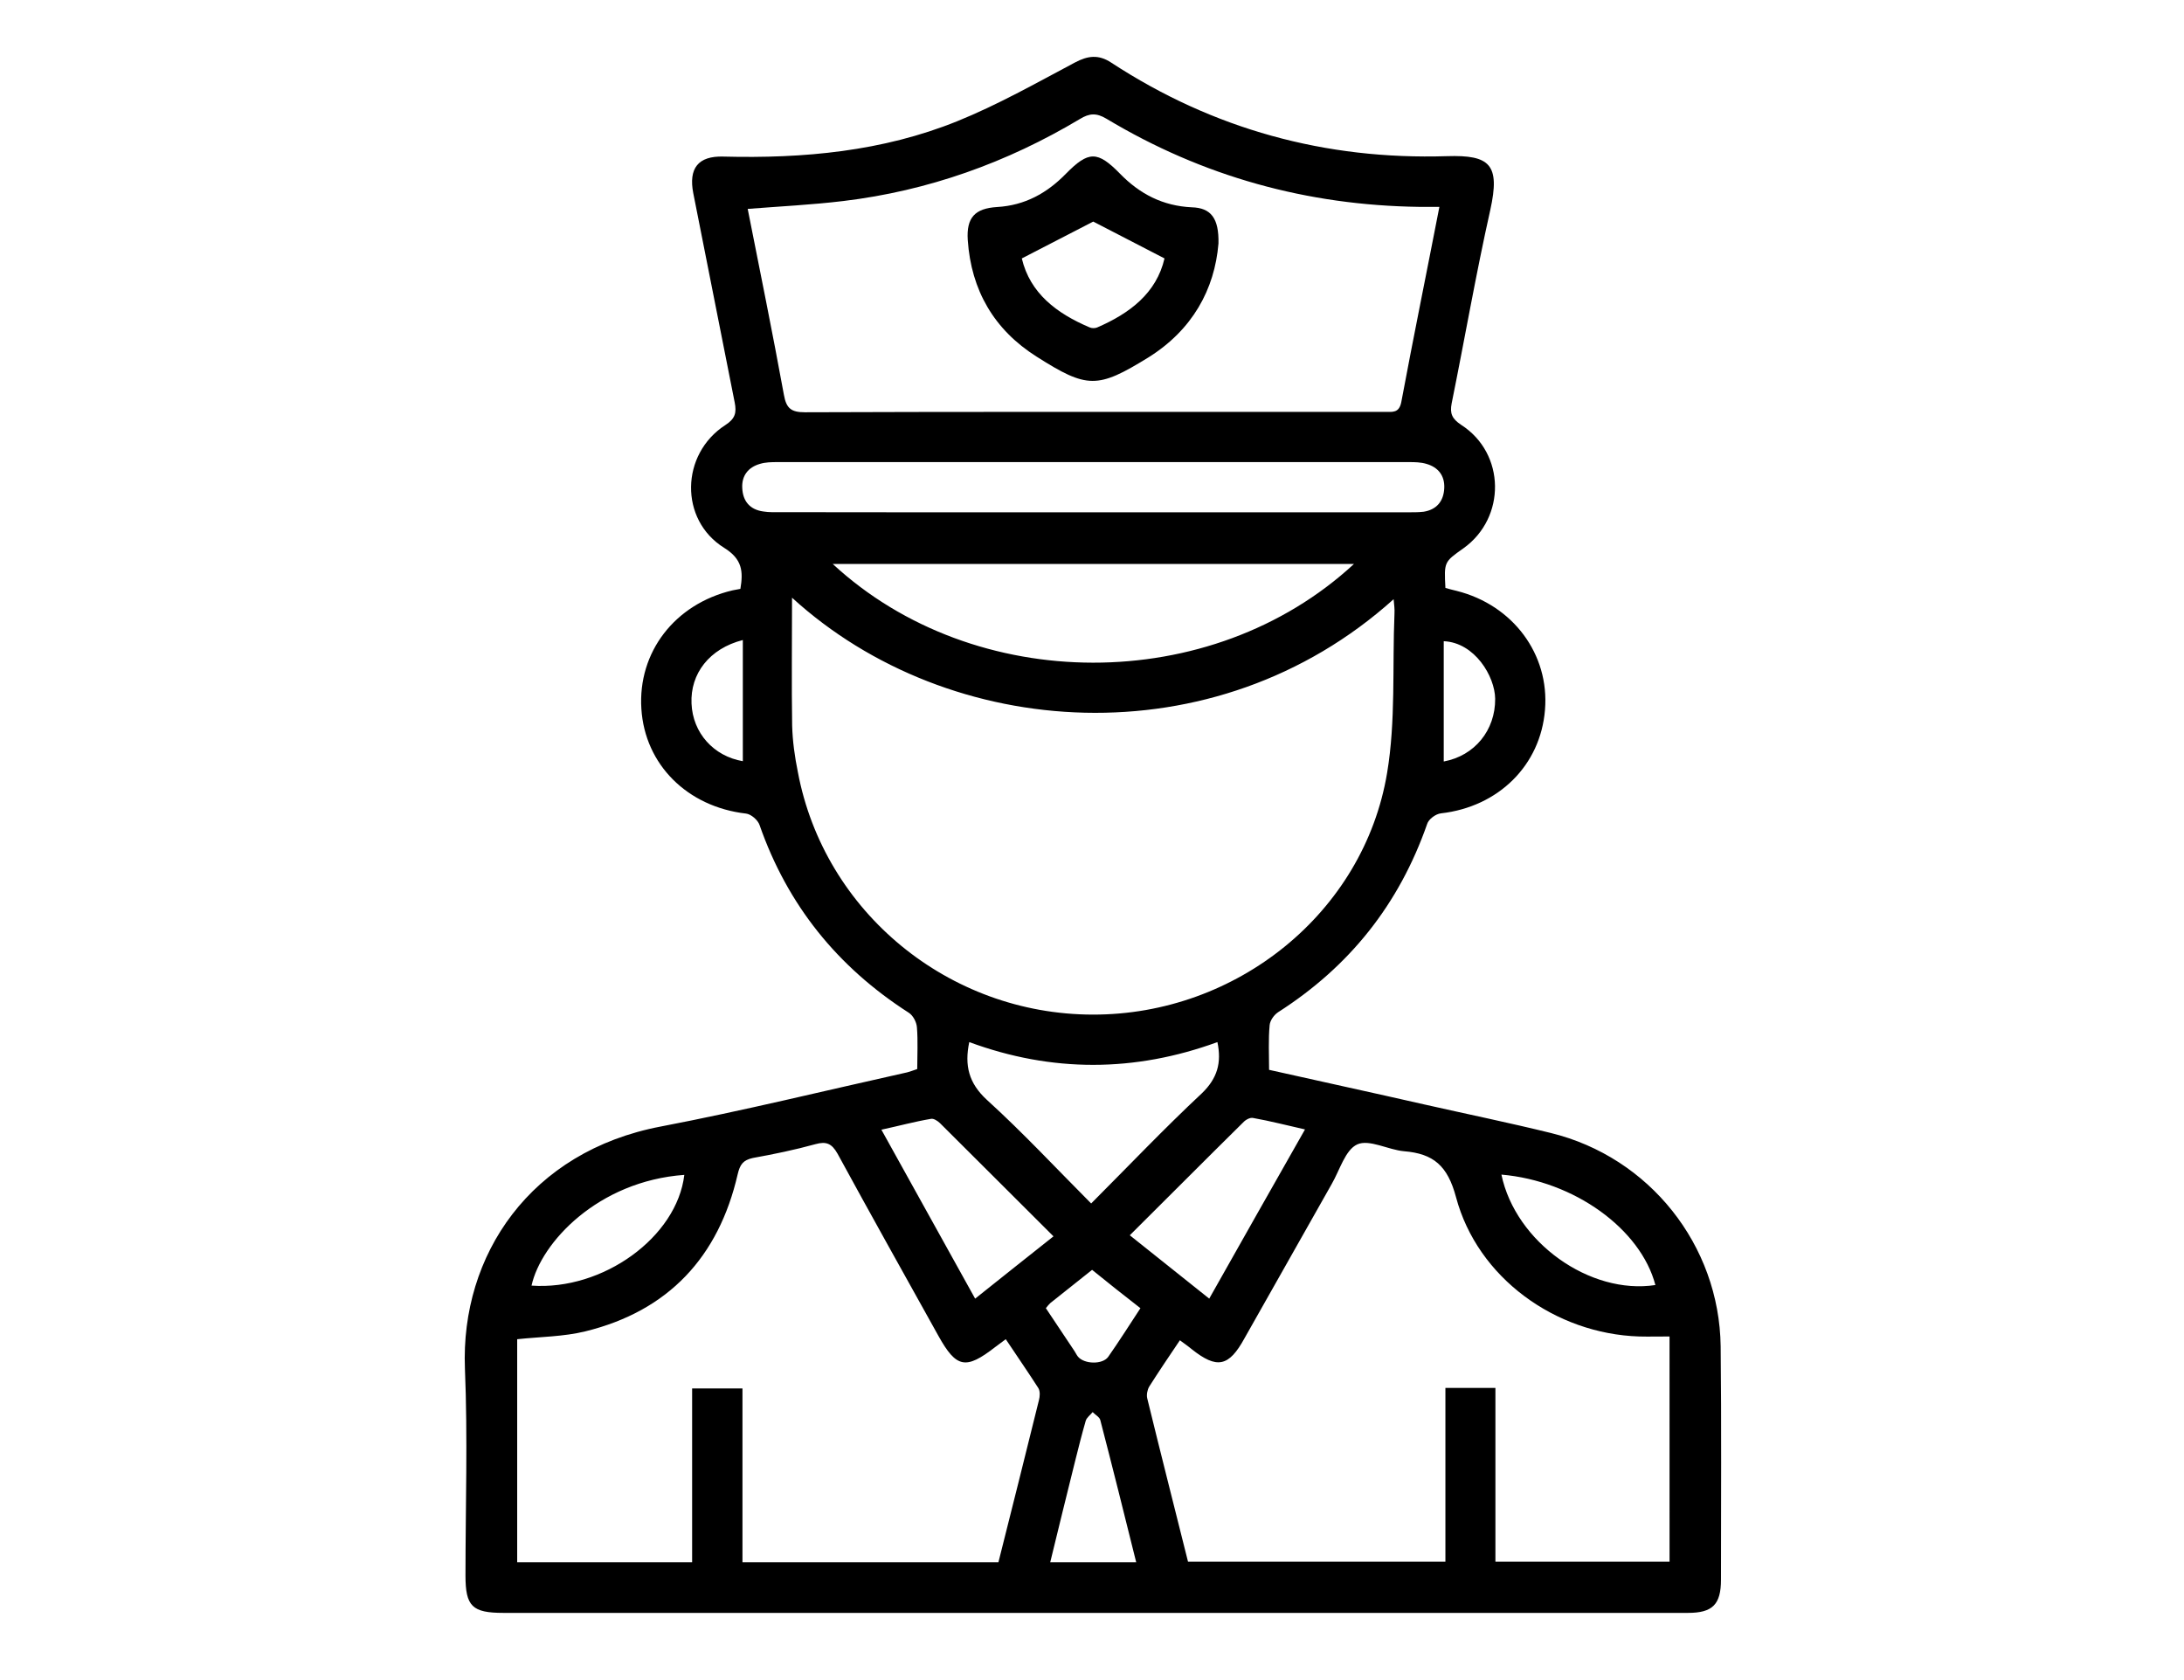 <?xml version="1.0" encoding="utf-8"?>
<!DOCTYPE svg PUBLIC "-//W3C//DTD SVG 1.1//EN" "http://www.w3.org/Graphics/SVG/1.1/DTD/svg11.dtd">
<svg version="1.1" xmlns="http://www.w3.org/2000/svg" xmlns:xlink="http://www.w3.org/1999/xlink" x="0px" y="0px" width="130px" height="100px" viewBox="0 0 130 100" enable-background="new 0 0 130 100" xml:space="preserve">
<g id="Capa_2">
	<g>
		<g>
			<g>
				<path d="M75.541,63.678c3.109,0.698,6.17,1.362,9.23,2.058c2.509,0.567,5.035,1.085,7.545,1.702
					c5.863,1.439,10.025,6.671,10.104,12.694c0.051,4.631,0.019,9.262,0.019,13.893c0,1.476-0.502,1.976-1.961,1.976
					c-10.624,0-21.214,0-31.843,0c-12.891,0-25.781,0-38.671,0c-1.854,0-2.257-0.389-2.257-2.217c0-4.113,0.137-8.211-0.033-12.324
					c-0.266-6.752,3.895-12.937,11.668-14.41c4.915-0.94,9.779-2.138,14.661-3.223c0.18-0.049,0.358-0.115,0.594-0.196
					c0-0.824,0.048-1.666-0.018-2.478c-0.022-0.322-0.233-0.713-0.484-0.873c-4.243-2.721-7.222-6.413-8.883-11.173
					c-0.096-0.292-0.502-0.649-0.809-0.682c-3.49-0.403-6.016-2.914-6.226-6.233c-0.218-3.368,1.983-6.241,5.425-7.053
					c0.145-0.031,0.299-0.056,0.469-0.089c0.17-1.02,0.129-1.765-0.971-2.445c-2.673-1.668-2.592-5.579,0.073-7.303
					c0.591-0.38,0.68-0.736,0.558-1.352c-0.827-4.146-1.636-8.298-2.463-12.444c-0.292-1.481,0.284-2.234,1.791-2.186
					c4.768,0.122,9.472-0.307,13.917-2.104c2.405-0.972,4.697-2.268,6.998-3.49c0.776-0.414,1.415-0.495,2.168,0
					c6.066,3.967,12.754,5.798,19.991,5.569c2.56-0.079,3.173,0.495,2.575,3.201c-0.857,3.819-1.522,7.681-2.301,11.521
					c-0.112,0.591,0.018,0.906,0.567,1.271c2.641,1.692,2.688,5.529,0.13,7.352c-1.148,0.809-1.148,0.809-1.067,2.356
					c0.211,0.056,0.436,0.122,0.68,0.177c3.335,0.842,5.521,3.766,5.247,7.076c-0.262,3.304-2.77,5.774-6.188,6.162
					c-0.323,0.033-0.744,0.357-0.825,0.631c-1.669,4.778-4.615,8.485-8.874,11.207c-0.243,0.162-0.472,0.483-0.502,0.761
					C75.492,61.882,75.541,62.755,75.541,63.678z M47.145,35.576c0,2.663-0.031,5.133,0.007,7.611
					c0.025,0.931,0.155,1.861,0.342,2.777c1.57,8.322,8.978,14.412,17.544,14.427c8.56,0.019,16.137-6.056,17.528-14.386
					c0.518-3.094,0.308-6.314,0.439-9.482c0.016-0.258-0.019-0.532-0.051-0.857C72.302,45.244,56.521,44.133,47.145,35.576z
					 M99.377,79.549c-0.647,0-1.23,0.015-1.813,0c-4.988-0.162-9.618-3.498-10.896-8.291c-0.502-1.878-1.345-2.592-3.094-2.735
					c-0.939-0.081-2.072-0.73-2.786-0.406c-0.712,0.325-1.036,1.522-1.523,2.364c-1.732,3.045-3.449,6.121-5.182,9.165
					c-0.938,1.717-1.65,1.846-3.142,0.664c-0.211-0.178-0.451-0.34-0.71-0.535c-0.634,0.94-1.248,1.847-1.824,2.755
					c-0.113,0.194-0.169,0.483-0.121,0.694c0.795,3.257,1.621,6.494,2.43,9.733c5.117,0,10.169,0,15.32,0c0-3.515,0-6.932,0-10.347
					c1.034,0,1.942,0,2.977,0c0,3.481,0,6.913,0,10.347c3.53,0,6.964,0,10.365,0C99.377,88.471,99.377,84.065,99.377,79.549z
					 M59.43,92.989c0.816-3.256,1.625-6.446,2.412-9.651c0.056-0.21,0.081-0.518-0.033-0.713c-0.624-0.972-1.296-1.942-1.942-2.914
					c-0.284,0.211-0.461,0.34-0.632,0.47c-1.75,1.359-2.308,1.248-3.375-0.665c-2.008-3.611-4.032-7.223-6.008-10.85
					c-0.34-0.598-0.664-0.745-1.313-0.564c-1.23,0.34-2.485,0.599-3.73,0.823c-0.583,0.13-0.763,0.391-0.9,0.972
					c-1.134,4.922-4.121,8.131-9.059,9.345c-1.304,0.322-2.681,0.322-4.065,0.47c0,4.436,0,8.858,0,13.278c3.482,0,6.898,0,10.413,0
					c0-3.496,0-6.931,0-10.347c1.045,0,1.984,0,2.996,0c0,3.479,0,6.881,0,10.347C49.275,92.989,54.304,92.989,59.43,92.989z
					 M85.678,12.313c-0.454,0-0.81,0-1.197,0c-6.672-0.089-12.891-1.806-18.623-5.247c-0.593-0.355-1.014-0.33-1.579,0.018
					c-4.349,2.599-9.036,4.275-14.08,4.881c-1.879,0.226-3.766,0.317-5.693,0.469c0.73,3.692,1.483,7.377,2.156,11.07
					c0.145,0.824,0.454,1.035,1.255,1.035c8.751-0.033,17.495-0.022,26.232-0.022c2.784,0,5.554,0,8.323,0
					c0.421,0,0.809,0.071,0.938-0.583C84.123,20.119,84.901,16.313,85.678,12.313z M80.593,33.568c-10.396,0-20.671,0-31.026,0
					C58.004,41.374,72.092,41.43,80.593,33.568z M65.031,30.492c6.234,0,12.452,0,18.671,0c0.357,0,0.697,0.008,1.037-0.033
					c0.776-0.122,1.197-0.631,1.229-1.41c0.033-0.728-0.354-1.238-1.067-1.44c-0.324-0.097-0.683-0.104-1.004-0.104
					c-12.551,0-25.1,0-37.643,0c-0.333,0-0.695,0.007-1.012,0.104c-0.712,0.203-1.101,0.712-1.06,1.44
					c0.033,0.778,0.454,1.288,1.255,1.395c0.333,0.056,0.688,0.041,1.02,0.041C52.643,30.5,58.828,30.492,65.031,30.492z
					 M57.694,62.027c-0.292,1.393-0.03,2.444,1.045,3.434c2.138,1.942,4.114,4.065,6.211,6.171c2.234-2.237,4.357-4.472,6.591-6.559
					c0.924-0.893,1.182-1.816,0.924-3.046C67.543,63.826,62.61,63.84,57.694,62.027z M67.25,73.525
					c1.586,1.263,3.125,2.493,4.728,3.771c1.912-3.383,3.773-6.688,5.701-10.071c-1.086-0.243-2.075-0.502-3.076-0.679
					c-0.195-0.051-0.472,0.111-0.616,0.273C71.752,69.024,69.533,71.258,67.25,73.525z M58.044,77.297
					c1.603-1.278,3.109-2.479,4.664-3.708c-2.308-2.297-4.52-4.517-6.754-6.735c-0.129-0.13-0.38-0.292-0.535-0.259
					c-0.972,0.163-1.91,0.421-2.955,0.646C54.352,70.643,56.181,73.929,58.044,77.297z M40.733,69.93
					c-5.143,0.373-8.533,4.032-9.094,6.591C35.882,76.827,40.295,73.637,40.733,69.93z M89.37,69.914
					c0.842,4.032,5.28,7.172,9.165,6.573C97.659,73.153,93.709,70.287,89.37,69.914z M67.631,92.989
					c-0.712-2.865-1.41-5.667-2.139-8.47c-0.047-0.178-0.299-0.307-0.453-0.469c-0.145,0.178-0.355,0.324-0.413,0.518
					c-0.233,0.812-0.437,1.619-0.639,2.429c-0.495,1.976-0.979,3.969-1.474,5.992C64.245,92.989,65.857,92.989,67.631,92.989z
					 M62.254,77.865c0.573,0.856,1.149,1.716,1.707,2.559c0.066,0.097,0.122,0.226,0.203,0.325c0.373,0.451,1.459,0.483,1.799,0.015
					c0.646-0.923,1.262-1.895,1.92-2.898c-1.006-0.779-1.936-1.521-2.877-2.283c-0.875,0.695-1.684,1.345-2.485,1.976
					C62.432,77.639,62.358,77.735,62.254,77.865z M44.216,38.095c-1.994,0.509-3.135,2.006-3.054,3.781
					c0.073,1.748,1.311,3.132,3.054,3.431C44.216,42.944,44.216,40.563,44.216,38.095z M85.937,45.325
					c1.846-0.34,3.075-1.864,3.061-3.733c-0.016-1.336-1.215-3.346-3.061-3.427C85.937,40.563,85.937,42.944,85.937,45.325z"/>
				<path d="M72.528,14.492c-0.227,2.736-1.555,5.151-4.177,6.786c-3.028,1.869-3.637,1.862-6.647-0.05
					c-2.536-1.603-3.896-3.951-4.099-6.938c-0.088-1.344,0.429-1.887,1.75-1.968c1.644-0.097,2.955-0.817,4.088-1.976
					c1.351-1.375,1.886-1.375,3.223-0.008c1.183,1.215,2.56,1.92,4.273,2.001C72.074,12.372,72.561,12.978,72.528,14.492z
					 M60.822,15.382c0.492,2.075,2.072,3.271,4.04,4.106c0.122,0.056,0.314,0.056,0.437,0.007c1.952-0.842,3.538-2.049,4.017-4.113
					c-1.482-0.768-2.891-1.496-4.242-2.193C63.71,13.894,62.288,14.629,60.822,15.382z"/>
			</g>
		</g>
	</g>
</g>
</svg>
